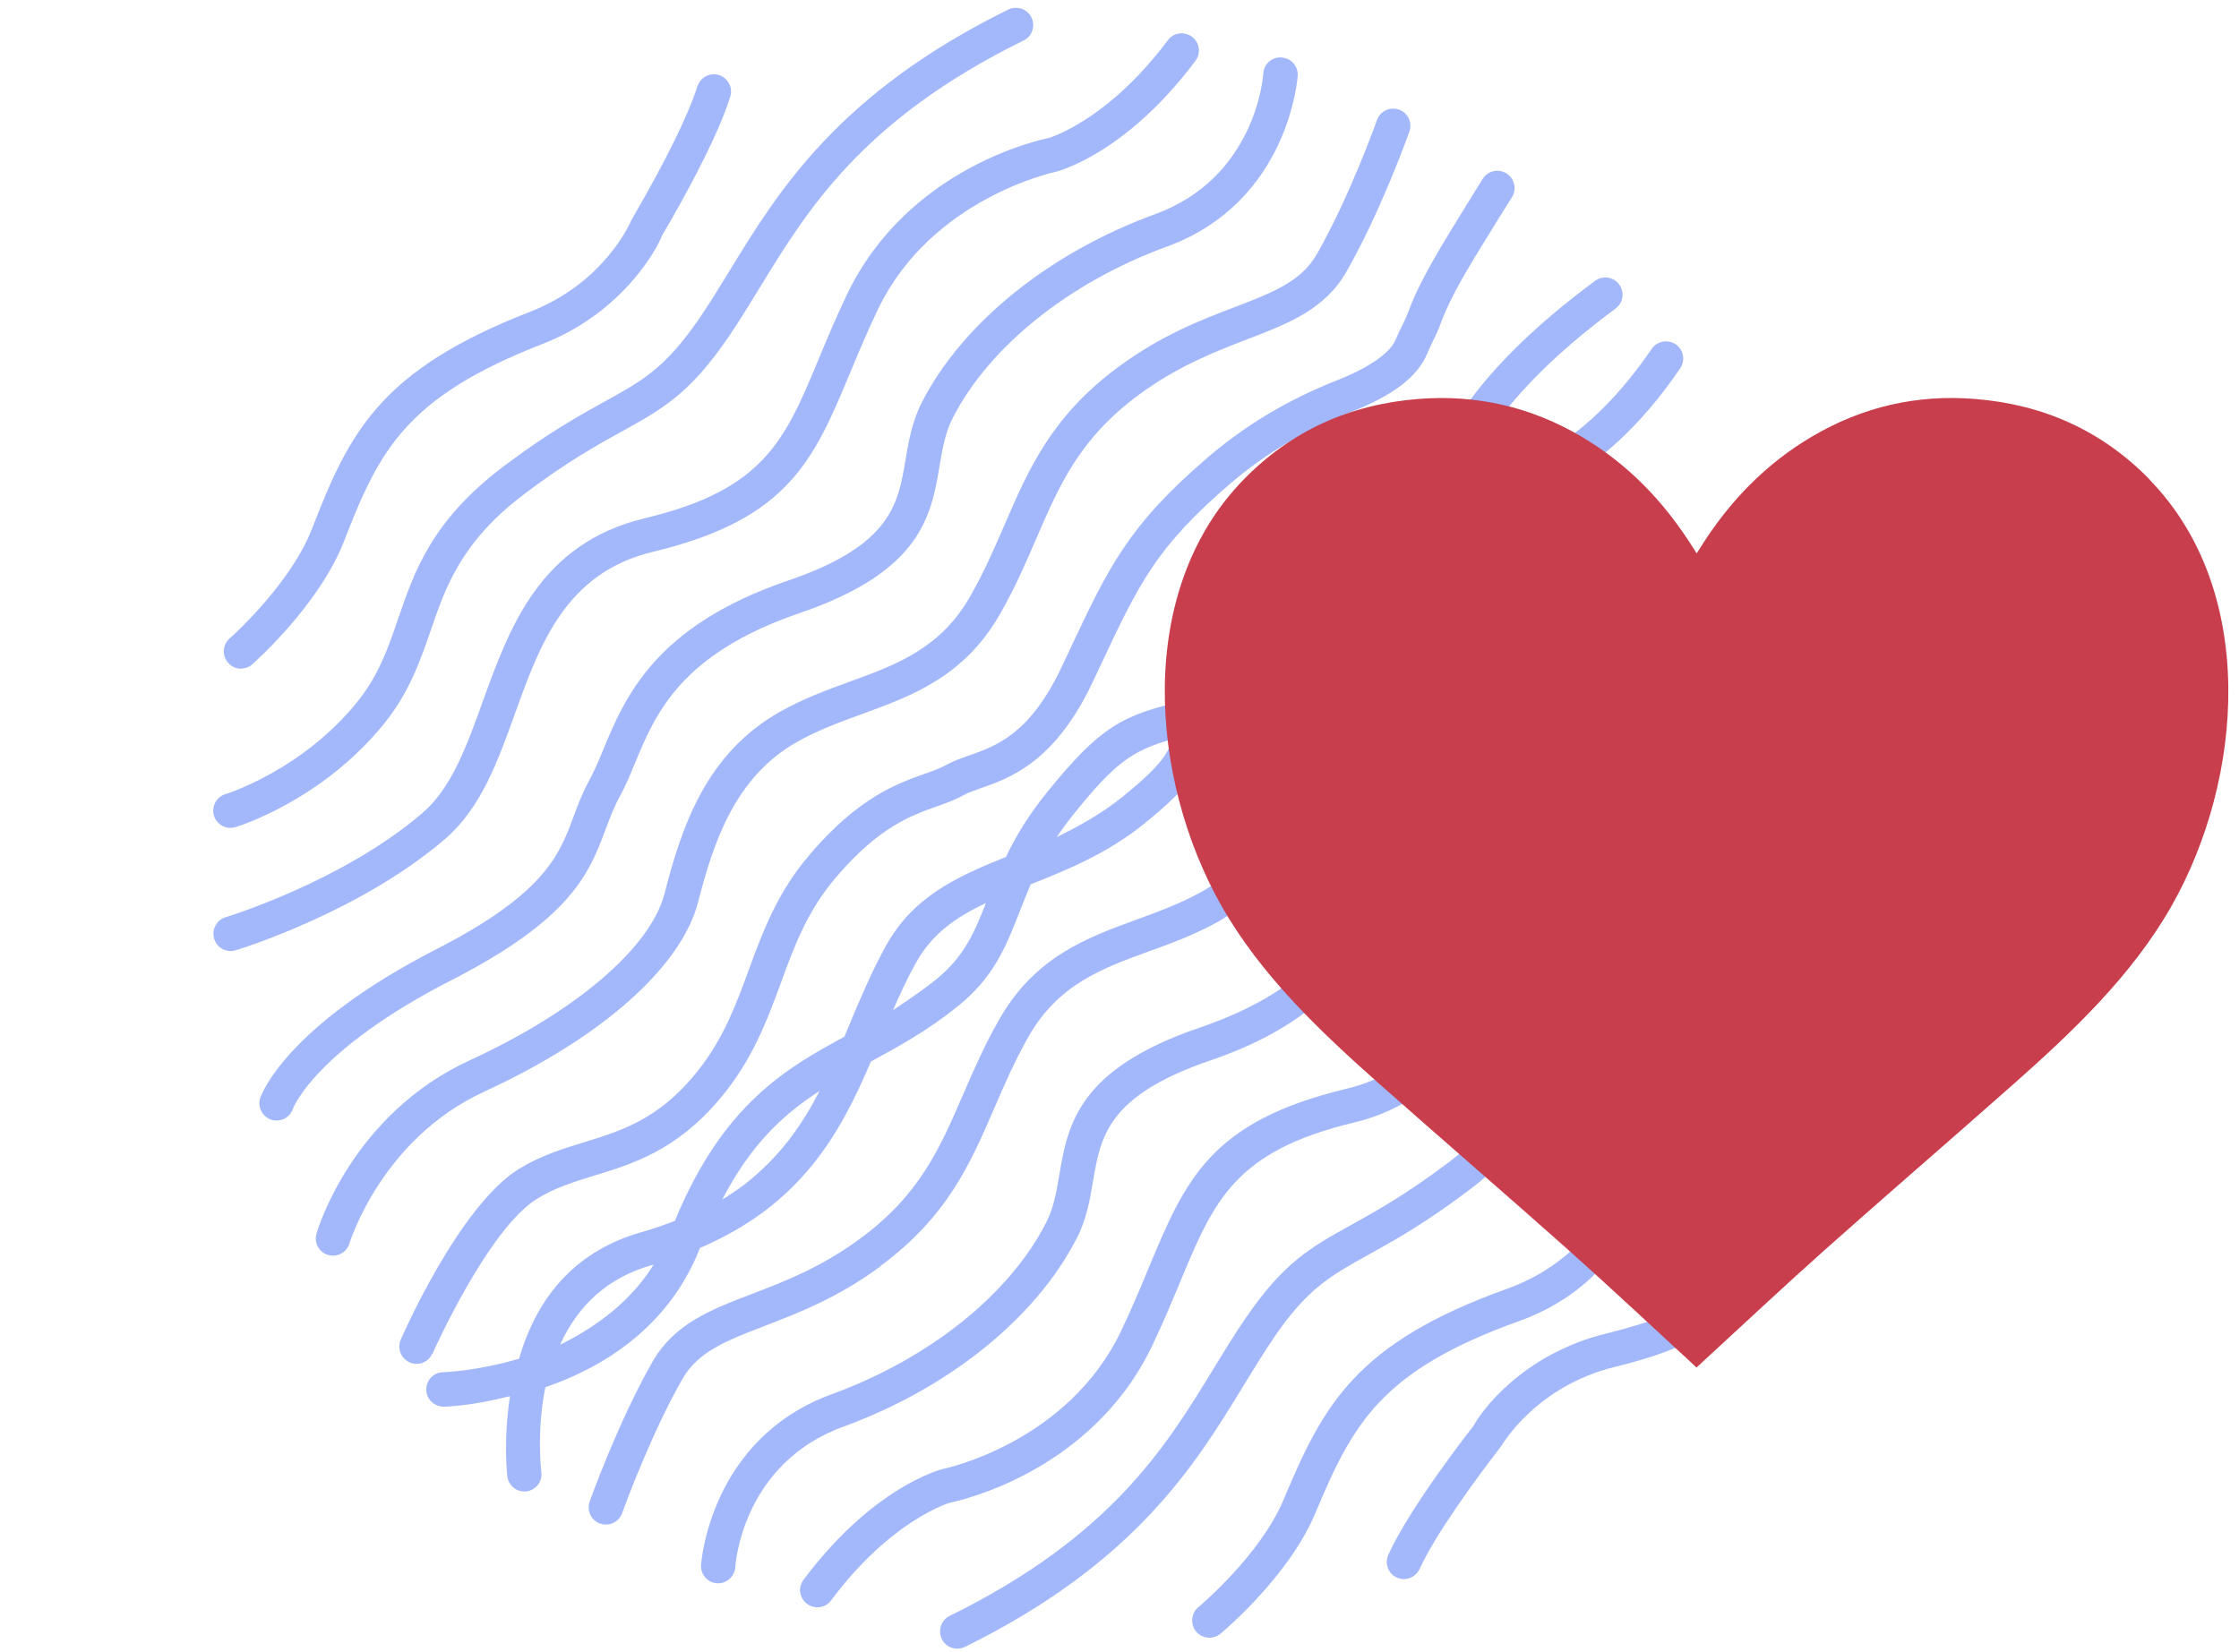 <svg width="210" height="155" viewBox="0 0 210 155" fill="none" xmlns="http://www.w3.org/2000/svg">
<g opacity="0.9">
<path d="M161.401 123.515C160.457 124.011 159.501 124.438 158.5 124.842L156.726 123.238L156.485 123.33C154.688 123.988 152.777 124.577 150.635 125.108C142.713 127.059 138.856 132.509 138.223 133.745C137.981 134.045 132.281 141.307 130.22 145.845C130.036 146.238 130.025 146.676 130.163 147.08C130.312 147.485 130.612 147.808 131.003 147.993C131.211 148.085 131.441 148.143 131.671 148.143C132.293 148.143 132.869 147.773 133.145 147.196C134.676 143.836 138.534 138.617 140.698 135.8L140.894 135.534C140.894 135.534 144.061 130.061 151.407 128.249C153.917 127.637 155.909 126.99 157.659 126.228L157.935 126.124L158.189 126.009L159.145 126.967L161.919 124.196L161.413 123.515H161.401Z" fill="#99AFFB"/>
<path d="M22.595 62.724C22.987 62.724 23.367 62.586 23.655 62.32C23.908 62.101 29.93 56.766 32.267 50.774C35.549 42.299 38.036 37.265 50.886 32.265C58.371 29.356 61.618 23.363 62.09 22.105C62.285 21.77 67.018 13.838 68.492 9.069C68.618 8.653 68.584 8.215 68.377 7.834C68.181 7.453 67.835 7.164 67.421 7.037C67.26 6.991 67.099 6.968 66.949 6.968C66.235 6.968 65.625 7.429 65.406 8.111C64.6 10.697 62.47 15.05 59.384 20.361L59.211 20.673C59.108 20.915 56.678 26.538 49.712 29.252C35.641 34.725 32.763 40.555 29.262 49.608C27.316 54.619 22.123 59.376 21.536 59.895C21.214 60.184 21.018 60.577 20.995 61.004C20.96 61.431 21.11 61.847 21.398 62.181C21.697 62.528 22.146 62.736 22.607 62.736L22.595 62.724Z" fill="#99AFFB"/>
<path d="M21.628 77.665C21.789 77.665 21.939 77.642 22.089 77.596C22.411 77.492 30.183 75.09 36.01 67.908C38.393 64.964 39.406 62.008 40.397 59.145C41.801 55.046 43.264 50.808 49.182 46.34C53.166 43.327 56.022 41.745 58.325 40.475C62.136 38.362 64.657 36.965 68.284 31.676C69.298 30.187 70.276 28.594 71.221 27.046C75.746 19.645 80.858 11.263 96.011 3.792C96.403 3.608 96.69 3.273 96.817 2.869C96.955 2.465 96.932 2.014 96.737 1.633C96.46 1.079 95.907 0.733 95.286 0.733C95.044 0.733 94.802 0.79 94.572 0.894C78.59 8.769 72.971 17.971 68.446 25.372C67.478 26.954 66.569 28.444 65.602 29.852C62.401 34.528 60.27 35.706 56.736 37.657C54.352 38.974 51.393 40.613 47.213 43.765C40.5 48.846 38.877 53.556 37.311 58.14C36.378 60.842 35.503 63.394 33.488 65.876C28.353 72.204 21.432 74.409 21.145 74.501C20.73 74.628 20.396 74.905 20.189 75.286C19.993 75.667 19.947 76.106 20.062 76.51C20.258 77.191 20.903 77.665 21.605 77.665H21.628Z" fill="#99AFFB"/>
<path d="M48.307 66.927C50.644 60.438 53.062 53.73 61.238 51.767C74.019 48.707 76.333 43.153 79.833 34.736C80.582 32.935 81.365 31.076 82.332 29.044C87.318 18.606 98.901 16.135 99.039 16.112C99.304 16.043 105.614 14.403 112.12 5.709C112.385 5.363 112.488 4.935 112.431 4.508C112.373 4.081 112.143 3.7 111.797 3.446C111.509 3.238 111.176 3.123 110.83 3.123C110.312 3.123 109.851 3.354 109.541 3.769C103.933 11.263 98.544 12.891 98.349 12.948C97.807 13.053 85.165 15.639 79.43 27.647C78.371 29.875 77.462 32.046 76.805 33.639C73.616 41.306 71.681 45.936 60.489 48.615C50.621 50.982 47.789 58.868 45.267 65.842C43.77 69.998 42.354 73.924 39.637 76.256C32.141 82.699 21.271 86.013 21.168 86.047C20.316 86.301 19.832 87.213 20.085 88.068C20.293 88.761 20.914 89.223 21.628 89.223C21.789 89.223 21.939 89.2 22.089 89.153C22.561 89.015 33.787 85.539 41.732 78.716C45.106 75.817 46.66 71.499 48.307 66.927V66.927Z" fill="#99AFFB"/>
<path d="M42.377 91.936C53.696 86.128 55.296 81.845 56.851 77.676C57.231 76.66 57.588 75.702 58.117 74.744C58.681 73.716 59.142 72.608 59.58 71.534C61.468 66.985 63.817 61.339 74.997 57.517C86.454 53.603 87.341 48.349 88.124 43.708C88.389 42.114 88.653 40.602 89.356 39.216C92.799 32.485 100.317 26.469 109.448 23.132C120.928 18.941 121.711 7.21 121.711 7.095C121.746 6.667 121.596 6.252 121.308 5.928C121.02 5.594 120.606 5.409 120.088 5.386C119.236 5.386 118.545 6.032 118.487 6.898C118.464 7.291 117.727 16.666 108.331 20.096C98.452 23.698 90.277 30.291 86.466 37.738C85.533 39.574 85.222 41.41 84.923 43.188C84.232 47.287 83.576 51.166 73.938 54.457C61.387 58.741 58.612 65.426 56.563 70.368C56.16 71.349 55.734 72.354 55.273 73.197C54.617 74.397 54.191 75.54 53.788 76.626C52.475 80.17 51.117 83.831 40.903 89.061C26.787 96.3 24.495 102.732 24.403 103.009C24.138 103.84 24.599 104.752 25.428 105.041C25.589 105.099 25.762 105.122 25.946 105.122C26.637 105.122 27.247 104.683 27.466 104.036C27.547 103.817 29.654 98.46 42.366 91.936H42.377Z" fill="#99AFFB"/>
<path d="M45.44 102.397C56.425 97.351 63.909 90.712 65.475 84.627C66.903 79.085 68.906 72.885 74.79 69.582C76.736 68.486 78.832 67.724 80.847 66.985C85.567 65.264 90.438 63.486 93.812 57.575C95.205 55.138 96.218 52.794 97.197 50.52C99.373 45.486 101.25 41.144 106.812 37.034C110.485 34.332 113.939 33.004 116.99 31.826C120.894 30.326 124.267 29.032 126.305 25.453C129.506 19.842 132.086 12.648 132.189 12.348C132.489 11.505 132.051 10.582 131.211 10.281C131.038 10.224 130.854 10.189 130.669 10.189C129.99 10.189 129.368 10.628 129.149 11.263C129.046 11.551 126.582 18.456 123.507 23.848C122.034 26.423 119.305 27.474 115.827 28.801C112.592 30.037 108.93 31.445 104.889 34.424C98.613 39.054 96.46 44.042 94.18 49.319C93.259 51.455 92.292 53.672 90.991 55.958C88.204 60.842 84.082 62.355 79.695 63.948C77.553 64.733 75.343 65.541 73.19 66.754C66.2 70.679 63.92 77.619 62.331 83.819C61.03 88.888 54.041 94.88 44.093 99.453C33.05 104.521 29.815 115.271 29.688 115.721C29.562 116.137 29.608 116.575 29.815 116.956C30.022 117.337 30.368 117.615 30.771 117.73C30.92 117.776 31.07 117.799 31.231 117.799C31.945 117.799 32.578 117.326 32.774 116.645C32.809 116.552 35.791 106.83 45.428 102.408L45.44 102.397Z" fill="#99AFFB"/>
<path d="M40.558 127.013C40.765 126.54 45.797 115.328 50.345 112.477C52.026 111.426 53.834 110.872 55.745 110.283C59.338 109.186 63.414 107.927 67.455 103.159C70.564 99.487 71.934 95.758 73.259 92.155C74.525 88.703 75.723 85.447 78.417 82.295C82.447 77.572 85.441 76.51 87.859 75.656C88.722 75.344 89.552 75.055 90.311 74.628C90.726 74.386 91.313 74.189 91.981 73.947C94.756 72.977 98.947 71.499 102.505 63.948L103.231 62.401C106.8 54.803 108.424 51.34 115.39 45.37C118.637 42.587 122.391 40.348 126.547 38.72C130.692 37.092 132.961 35.36 133.882 33.12C134.02 32.785 134.181 32.462 134.389 32.023C134.642 31.503 134.895 30.984 135.102 30.406C136.104 27.681 137.682 25.141 140.537 20.534L141.815 18.491C142.276 17.729 142.046 16.736 141.286 16.262C141.032 16.101 140.733 16.02 140.434 16.02C139.869 16.02 139.363 16.308 139.063 16.782L138.396 17.856C134.907 23.49 133.168 26.319 132.074 29.286C131.89 29.794 131.66 30.245 131.406 30.764C131.234 31.122 131.061 31.48 130.9 31.861C130.37 33.131 128.401 34.494 125.361 35.694C120.871 37.461 116.806 39.886 113.294 42.899C105.798 49.319 103.968 53.233 100.306 61.015L99.592 62.539C96.61 68.867 93.443 69.975 90.887 70.876C90.116 71.141 89.39 71.407 88.722 71.776C88.181 72.076 87.467 72.331 86.742 72.585C84.128 73.52 80.536 74.79 75.953 80.159C72.879 83.75 71.531 87.444 70.219 91.012C68.941 94.499 67.732 97.79 64.98 101.034C61.56 105.087 58.106 106.138 54.755 107.165C52.728 107.789 50.644 108.435 48.618 109.694C43.091 113.158 37.806 125.166 37.587 125.674C37.414 126.066 37.403 126.505 37.564 126.909C37.725 127.313 38.025 127.625 38.428 127.81C38.635 127.902 38.854 127.948 39.072 127.948C39.717 127.948 40.293 127.567 40.546 126.979L40.558 127.013Z" fill="#99AFFB"/>
<path d="M150.9 118.088C150.9 118.088 150.946 118.042 150.969 118.019L151.015 117.973C151.015 117.973 151.038 117.949 151.05 117.926L151.096 117.869L151.246 117.695L151.326 117.592L149.3 115.952L149.069 115.744L148.989 115.686L148.712 115.987C146.709 118.215 144.233 119.866 141.378 120.894C127.158 125.997 124.141 131.747 120.387 140.695C118.211 145.903 112.454 150.729 112.396 150.775C112.062 151.052 111.866 151.445 111.82 151.872C111.786 152.299 111.912 152.727 112.189 153.061C112.5 153.431 112.949 153.639 113.432 153.639C113.812 153.639 114.169 153.512 114.469 153.269C115.125 152.715 120.963 147.704 123.369 141.954C126.881 133.571 129.495 128.595 142.46 123.942C145.88 122.718 148.724 120.744 150.912 118.088H150.9Z" fill="#99AFFB"/>
<path d="M119.443 125.535C122.632 120.871 124.774 119.693 128.309 117.73C130.692 116.414 133.652 114.774 137.82 111.622C139.248 110.548 140.307 109.567 141.263 108.47L141.389 108.181L141.631 107.916L139.524 106.195L139.363 106.057L139.282 105.999L139.006 106.276C138.016 107.304 136.991 108.204 135.885 109.036C131.913 112.038 129.057 113.62 126.754 114.901C122.943 117.014 120.422 118.4 116.795 123.711C115.793 125.166 114.86 126.701 113.858 128.341C109.345 135.742 104.221 144.125 89.068 151.595C88.273 151.988 87.951 152.957 88.331 153.766C88.607 154.32 89.16 154.666 89.782 154.666C90.024 154.666 90.265 154.609 90.496 154.505C106.478 146.619 112.097 137.428 116.61 130.027C117.578 128.445 118.487 126.955 119.454 125.535H119.443Z" fill="#99AFFB"/>
<path d="M108.055 126.274C109.08 124.115 109.92 122.106 110.68 120.282C113.87 112.615 115.804 107.997 126.996 105.306C129.737 104.648 132.028 103.505 133.974 101.831L134.055 101.692H134.089L134.492 101.473L134.446 101.311L134.527 101.231L134.642 101.115H134.619L134.711 101.011L132.408 99.083L132.132 99.302C130.462 100.676 128.528 101.612 126.236 102.154C113.455 105.226 111.164 110.721 107.687 119.069C107.019 120.686 106.178 122.706 105.142 124.877C100.202 135.222 88.93 137.705 88.446 137.809C88.181 137.878 81.894 139.483 75.366 148.2C75.112 148.547 74.997 148.974 75.055 149.39C75.112 149.817 75.343 150.198 75.688 150.463C75.976 150.671 76.31 150.787 76.655 150.787C77.174 150.787 77.646 150.556 77.945 150.14C83.564 142.624 88.941 141.019 89.137 140.961C89.678 140.857 102.344 138.224 108.055 126.263V126.274Z" fill="#99AFFB"/>
<path d="M100.985 116.194C101.918 114.359 102.229 112.523 102.528 110.756C103.219 106.657 103.875 102.778 113.513 99.487C117.727 98.044 121.078 96.22 123.761 93.887C124.29 93.437 124.797 92.987 125.258 92.525L125.396 92.248L125.58 92.063L125.672 91.959L123.553 90.227L123.427 90.112L123.346 90.054L123.07 90.331C120.548 92.86 117.094 94.846 112.488 96.416C101.031 100.33 100.145 105.595 99.35 110.248C99.085 111.83 98.821 113.331 98.118 114.705C94.675 121.436 87.168 127.452 78.026 130.789C66.534 134.98 65.763 146.711 65.751 146.826C65.728 147.254 65.866 147.669 66.154 147.993C66.442 148.316 66.834 148.512 67.283 148.535H67.352C68.204 148.535 68.906 147.866 68.964 147.023C68.987 146.63 69.678 137.278 79.108 133.837C88.987 130.235 97.162 123.642 100.974 116.194H100.985Z" fill="#99AFFB"/>
<path d="M82.574 118.769C88.849 114.139 90.991 109.197 93.259 103.955C94.192 101.796 95.159 99.556 96.472 97.236C99.258 92.352 103.38 90.839 107.744 89.257C109.886 88.484 112.085 87.675 114.273 86.451C115.551 85.736 116.518 84.939 117.451 83.865C117.532 83.796 117.601 83.738 117.681 83.657L117.9 83.357L117.969 83.265L117.785 82.999C117.451 82.526 117.105 82.029 116.587 81.452L116.299 81.279L116.23 81.198L116.15 81.106L116.081 81.025L115.758 81.337C114.734 82.318 113.766 83.057 112.73 83.646C110.784 84.731 108.7 85.505 106.673 86.244C101.953 87.964 97.07 89.742 93.708 95.654C92.315 98.102 91.313 100.422 90.323 102.697C88.147 107.731 86.27 112.072 80.697 116.183C77.024 118.896 73.57 120.224 70.518 121.39C66.615 122.891 63.241 124.184 61.192 127.764C57.979 133.398 55.411 140.568 55.308 140.869C55.008 141.711 55.446 142.635 56.286 142.935C56.459 142.993 56.644 143.028 56.828 143.028C57.519 143.028 58.129 142.589 58.359 141.931C58.808 140.707 61.157 134.368 64.001 129.369C65.463 126.794 68.204 125.743 71.681 124.404C74.917 123.157 78.59 121.748 82.608 118.781L82.574 118.769Z" fill="#99AFFB"/>
<path d="M65.682 117.06C75.285 112.938 78.866 106.172 81.687 99.579C84.312 98.159 87.018 96.67 89.816 94.418C93.213 91.682 94.319 88.876 95.597 85.62C95.93 84.766 96.287 83.865 96.667 82.965C100.03 81.625 103.818 80.101 107.307 77.284C112.189 73.323 112.741 71.834 113.559 68.509L114.538 68.301C116.069 67.978 117.819 67.597 119.903 67.112C127.526 65.31 133.594 54.457 136.611 47.956C142.138 47.876 150.163 45.451 157.59 34.551C157.832 34.194 157.924 33.766 157.843 33.339C157.763 32.912 157.532 32.542 157.164 32.3C156.899 32.115 156.577 32.023 156.254 32.023C155.725 32.023 155.218 32.288 154.919 32.727C148.931 41.502 142.702 44.204 138.165 44.816C137.946 44.839 137.728 44.862 137.509 44.874C138.407 42.23 141.424 36.422 151.522 28.951C151.867 28.698 152.098 28.328 152.167 27.889C152.224 27.462 152.121 27.035 151.867 26.689C151.568 26.273 151.084 26.03 150.566 26.03C150.221 26.03 149.887 26.146 149.611 26.342C137.394 35.371 134.803 42.241 134.262 44.666C131.924 44.354 130.451 43.638 130.232 43.523L129.391 43.223L128.769 43.569C128.343 43.811 118.43 49.481 114.112 58.025C112.603 61.027 111.555 63.625 111.003 65.761C105.269 67.077 103.196 68.162 98.222 74.305C96.598 76.314 95.366 78.254 94.353 80.39C89.517 82.329 85.614 84.2 83.103 88.715C81.756 91.139 80.674 93.714 79.638 96.196L79.235 97.166L79.212 97.247C73.869 100.157 67.835 103.517 63.299 114.532C62.193 114.959 61.192 115.305 60.155 115.594C54.34 117.257 50.483 121.252 48.687 127.463C44.772 128.618 41.686 128.734 41.56 128.734C41.133 128.734 40.73 128.918 40.431 129.23C40.132 129.542 39.971 129.957 39.982 130.385C39.994 131.262 40.73 131.966 41.629 131.966C41.652 131.966 44.127 131.909 47.351 131.089C47.513 131.054 47.674 131.02 47.835 130.985C47.19 135.072 47.57 138.352 47.582 138.502C47.685 139.31 48.376 139.922 49.182 139.922H49.378C49.804 139.853 50.184 139.633 50.449 139.298C50.714 138.952 50.829 138.536 50.771 138.109C50.771 138.074 50.299 134.333 51.151 130.142C56.171 128.422 62.654 124.762 65.659 117.06H65.682ZM52.533 126.147C54.26 122.337 57.127 119.831 61.042 118.711C61.134 118.688 61.215 118.665 61.307 118.631C59.649 121.332 57.173 123.561 54.03 125.362C53.535 125.628 53.062 125.905 52.533 126.147V126.147ZM67.755 112.511C70.392 107.431 73.362 104.614 76.863 102.351C75.308 105.387 73.259 108.424 69.897 111.068C69.229 111.564 68.526 112.061 67.755 112.523V112.511ZM83.76 94.765C84.405 93.275 85.107 91.751 85.924 90.296C87.421 87.606 89.632 86.059 92.476 84.719C91.371 87.514 90.427 89.754 87.79 91.89C86.558 92.883 85.303 93.726 84.209 94.465C84.059 94.568 83.909 94.672 83.76 94.765ZM105.28 74.755C103.242 76.406 101.077 77.549 99.108 78.542C99.615 77.792 100.145 77.064 100.732 76.337C104.497 71.672 106.132 70.391 109.99 69.34C109.471 70.887 108.596 72.065 105.28 74.755V74.755ZM119.155 63.948L118.015 64.213C116.76 64.502 115.632 64.768 114.572 65.068C115.171 63.359 115.966 61.523 117.002 59.468C119.19 55.127 123.68 50.612 129.656 46.756C130.37 47.033 131.602 47.414 133.145 47.575C131.199 51.674 125.545 62.435 119.166 63.936L119.155 63.948Z" fill="#99AFFB"/>
</g>
<path d="M201.644 45.012C197.153 40.394 191.627 37.934 185.225 37.426C179.778 36.988 174.689 38.165 169.98 40.937C165.593 43.511 162.173 47.079 159.478 51.374C159.375 51.547 159.26 51.709 159.133 51.917C159.006 51.709 158.891 51.547 158.788 51.374C156.093 47.079 152.673 43.511 148.286 40.937C143.577 38.165 138.488 36.999 133.041 37.426C126.639 37.934 121.124 40.382 116.622 45.012C106.443 55.473 107.825 73.104 114.572 84.997C118.268 91.509 123.841 96.785 129.38 101.692C135.218 106.865 141.136 111.957 146.962 117.141C150.843 120.594 154.619 124.15 158.442 127.66C158.672 127.868 158.891 128.087 159.121 128.295C159.352 128.087 159.571 127.868 159.801 127.66C163.624 124.15 167.4 120.594 171.281 117.141C177.107 111.957 183.025 106.865 188.863 101.692C194.413 96.774 199.974 91.497 203.671 84.997C210.43 73.093 211.8 55.473 201.621 45.012H201.644Z" fill="#C83E4D"/>
</svg>
